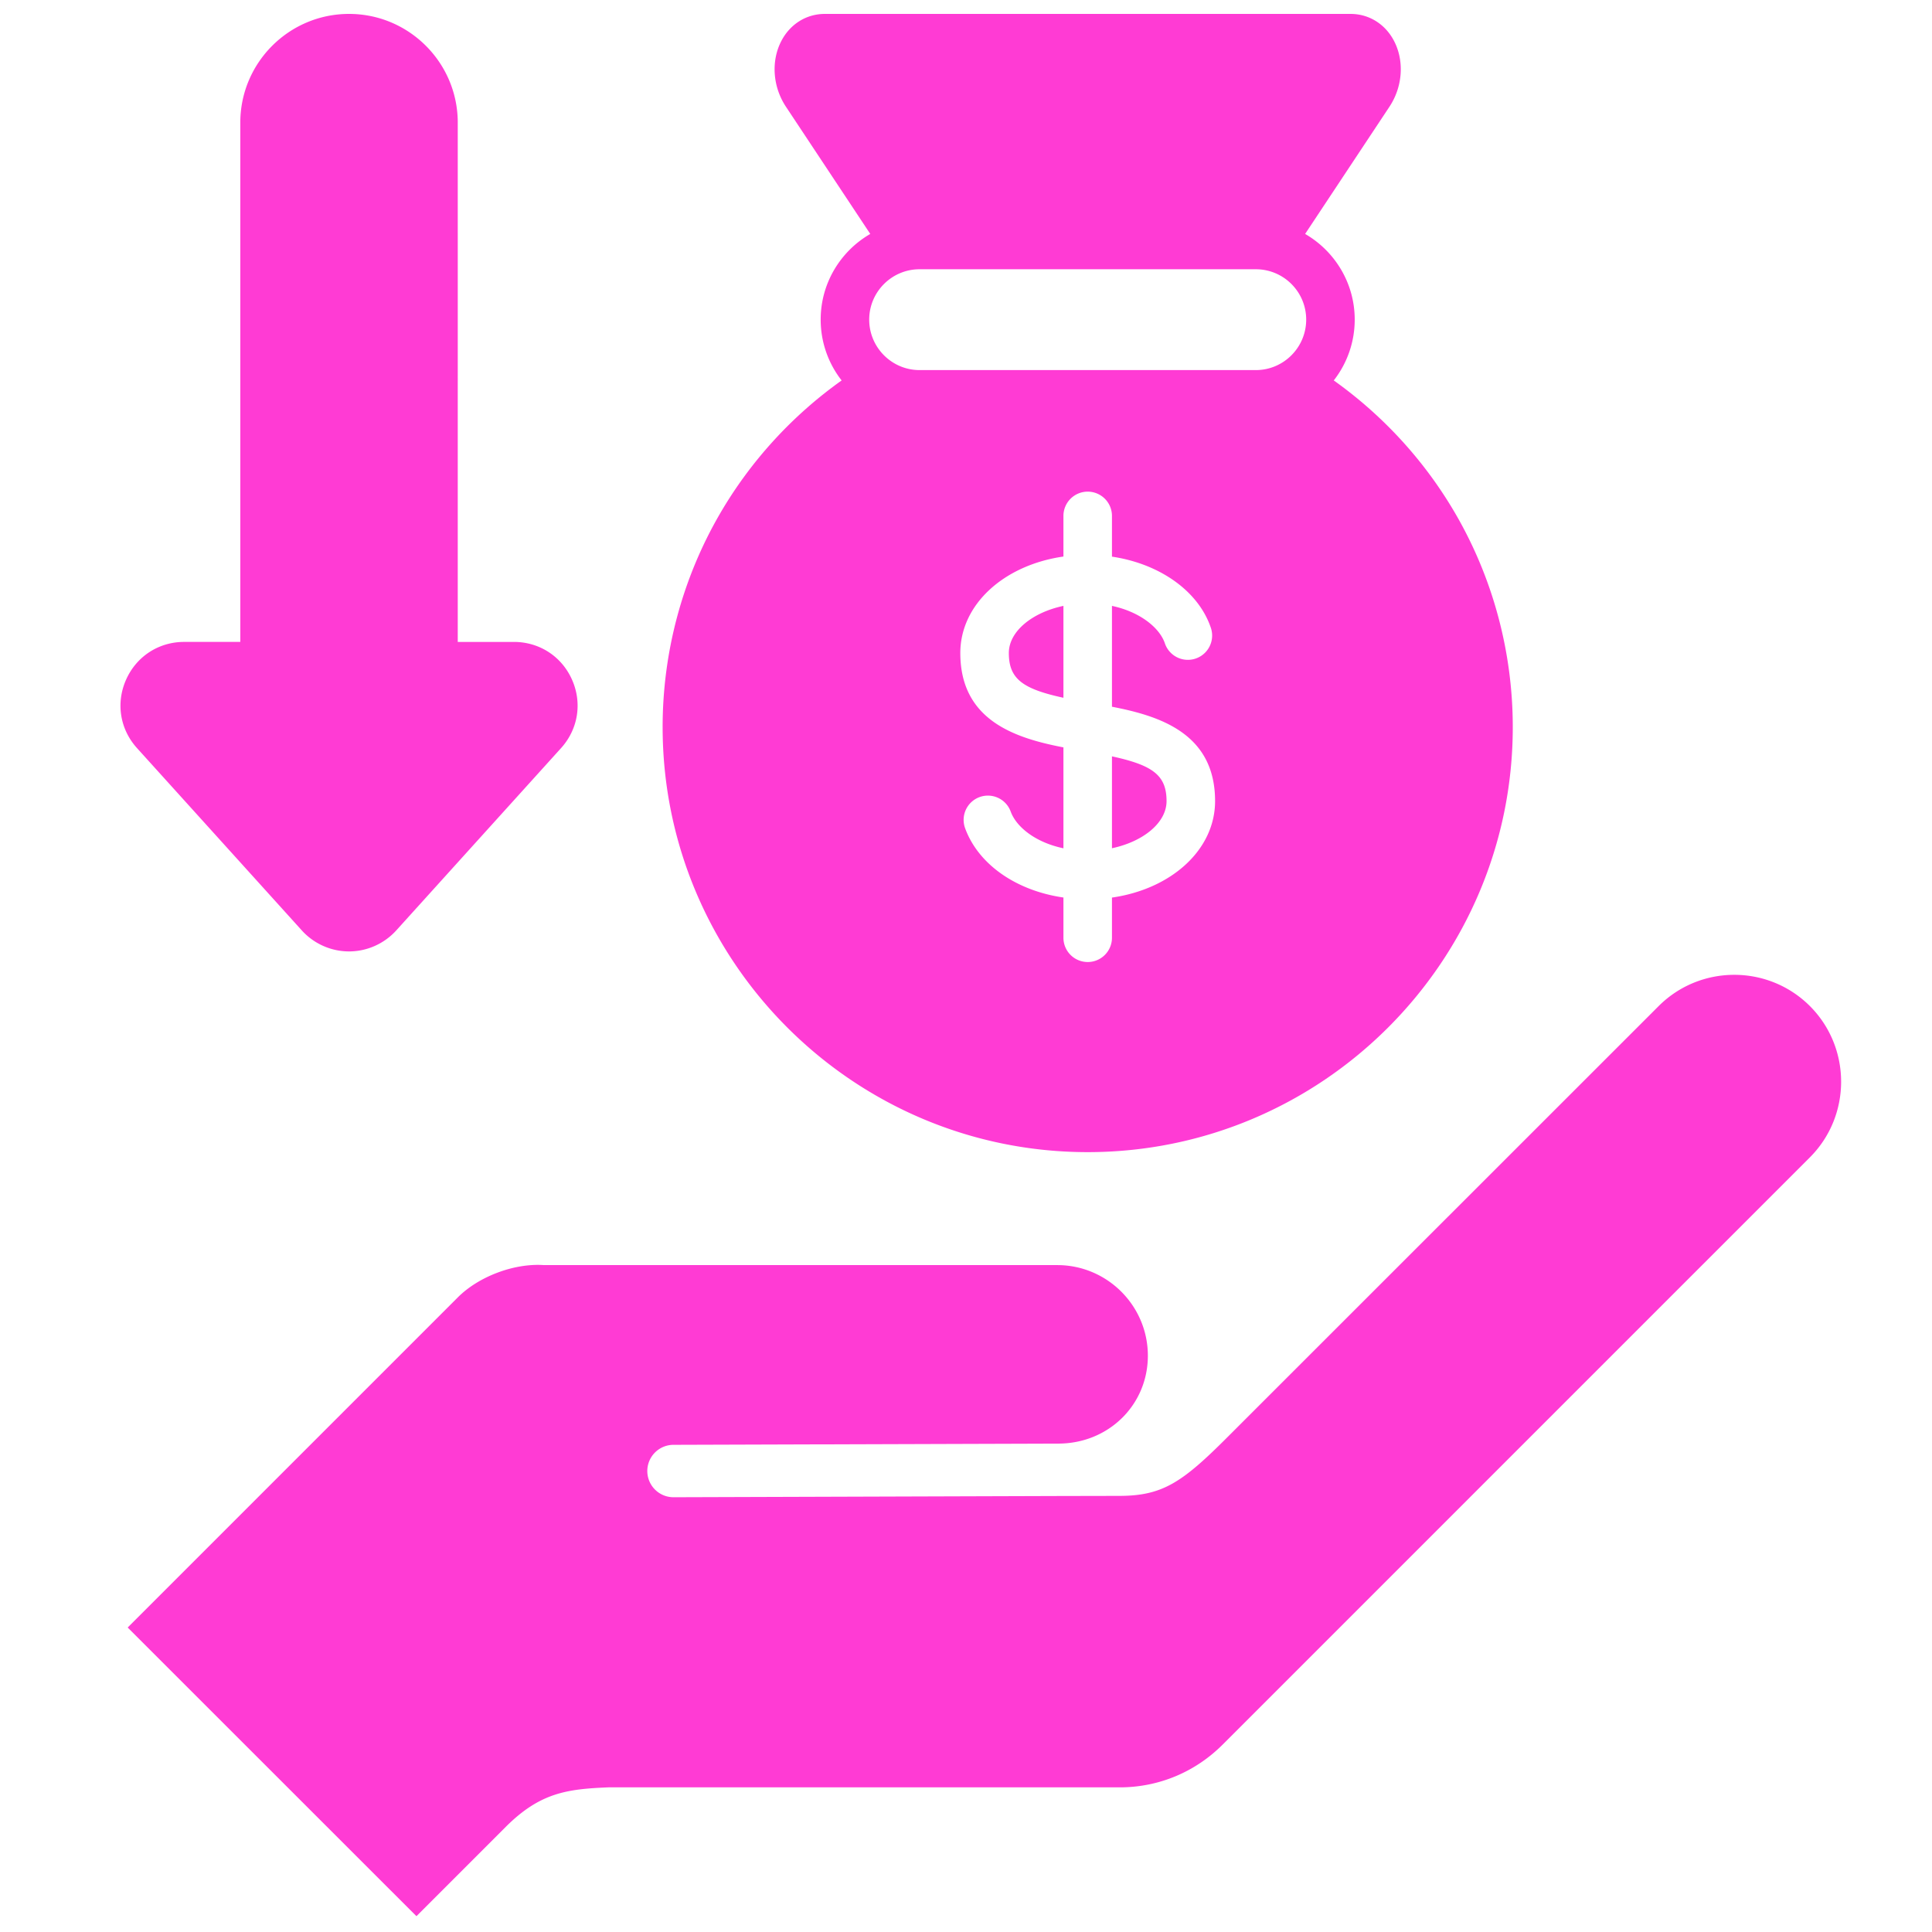 <svg xmlns="http://www.w3.org/2000/svg" version="1.1" xmlns:xlink="http://www.w3.org/1999/xlink" width="512" height="512" x="0" y="0" viewBox="0 0 512 512" style="enable-background:new 0 0 512 512" xml:space="preserve" class=""><g transform="matrix(1.07,0,0,1.07,-18.194,-7.202)"><path d="M292.406 216.818v-22.759c10.142 2.2 13.521 4.702 13.521 11.085 0 5.354-5.77 10.034-13.521 11.674zm-25.54-48.354c0 6.383 3.379 8.885 13.521 11.085v-22.758c-7.751 1.64-13.521 6.32-13.521 11.673zm198.405 87.449c-10.327-10.326-27.14-10.327-37.473.005L321.102 362.583c-11.27 11.302-16.147 14.596-26.729 14.638l-14.839.03h-.013l-95.674.306h-.021a6.49 6.49 0 0 1-.02-12.982l95.323-.305h.023c12.418-.025 22.146-9.586 22.146-21.768 0-12.374-10.067-22.44-22.441-22.44H151.925c-.13 0-.26-.004-.39-.012-7.294-.443-15.985 2.849-21.135 7.999l-81.775 81.775 71.521 71.494 22.169-22.168c8.484-8.446 15.19-9.311 25.227-9.733.091-.004.182-.006.273-.006h126.533c9.599 0 18.646-3.761 25.475-10.59l145.454-145.454c10.298-10.323 10.298-27.127-.005-37.455zM91.77 237.189c2.988 3.293 7.245 5.182 11.679 5.182s8.691-1.889 11.687-5.189l40.816-45.154c4.243-4.688 5.287-11.186 2.727-16.956-2.561-5.771-8.083-9.356-14.411-9.356h-13.89V37.107c0-14.849-12.08-26.93-26.929-26.93S76.52 22.258 76.52 37.107v128.607H62.63c-6.321 0-11.84 3.588-14.403 9.364-2.561 5.771-1.519 12.266 2.717 16.946l40.826 45.164zm89.348-50.385c0-18.481 4.857-36.663 14.046-52.579 7.579-13.126 17.963-24.498 30.289-33.27a24.405 24.405 0 0 1-5.189-15.064c0-9.06 4.949-16.981 12.282-21.218l-20.863-31.474c-3.332-4.998-3.761-11.468-1.083-16.47 2.196-4.103 6.19-6.552 10.685-6.552h130.224c4.495 0 8.489 2.449 10.685 6.552 2.677 5.002 2.249 11.472-1.092 16.482l-20.854 31.462c7.333 4.237 12.282 12.158 12.282 21.218a24.405 24.405 0 0 1-5.189 15.064c12.326 8.772 22.711 20.144 30.289 33.27 9.189 15.916 14.046 34.098 14.046 52.579 0 58.051-47.228 105.279-105.278 105.279s-105.279-47.229-105.279-105.279zm105.279 58.195a6.009 6.009 0 0 0 6.009-6.01v-9.952c14.72-2.107 25.54-11.844 25.54-23.894 0-16.67-13.524-21.06-25.54-23.373v-24.979c7.046 1.504 11.855 5.496 13.117 9.309a6.01 6.01 0 0 0 11.41-3.778c-3.04-9.184-12.722-15.976-24.527-17.725v-9.98a6.01 6.01 0 1 0-12.018 0v9.953c-14.72 2.107-25.54 11.844-25.54 23.893 0 16.67 13.524 21.06 25.54 23.373v24.994c-6.94-1.453-11.674-5.288-13.063-9.096a6.008 6.008 0 0 0-7.705-3.587 6.009 6.009 0 0 0-3.587 7.704c3.291 9.023 12.721 15.495 24.355 17.171v9.966a6.01 6.01 0 0 0 6.009 6.01zM232.283 85.891c0 6.893 5.595 12.5 12.473 12.5h83.282c6.877 0 12.473-5.607 12.473-12.5s-5.595-12.473-12.473-12.473h-83.282c-6.877 0-12.473 5.595-12.473 12.473z" fill="#ff3bd4" opacity="1" data-original="#000000" class=""></path></g></svg>